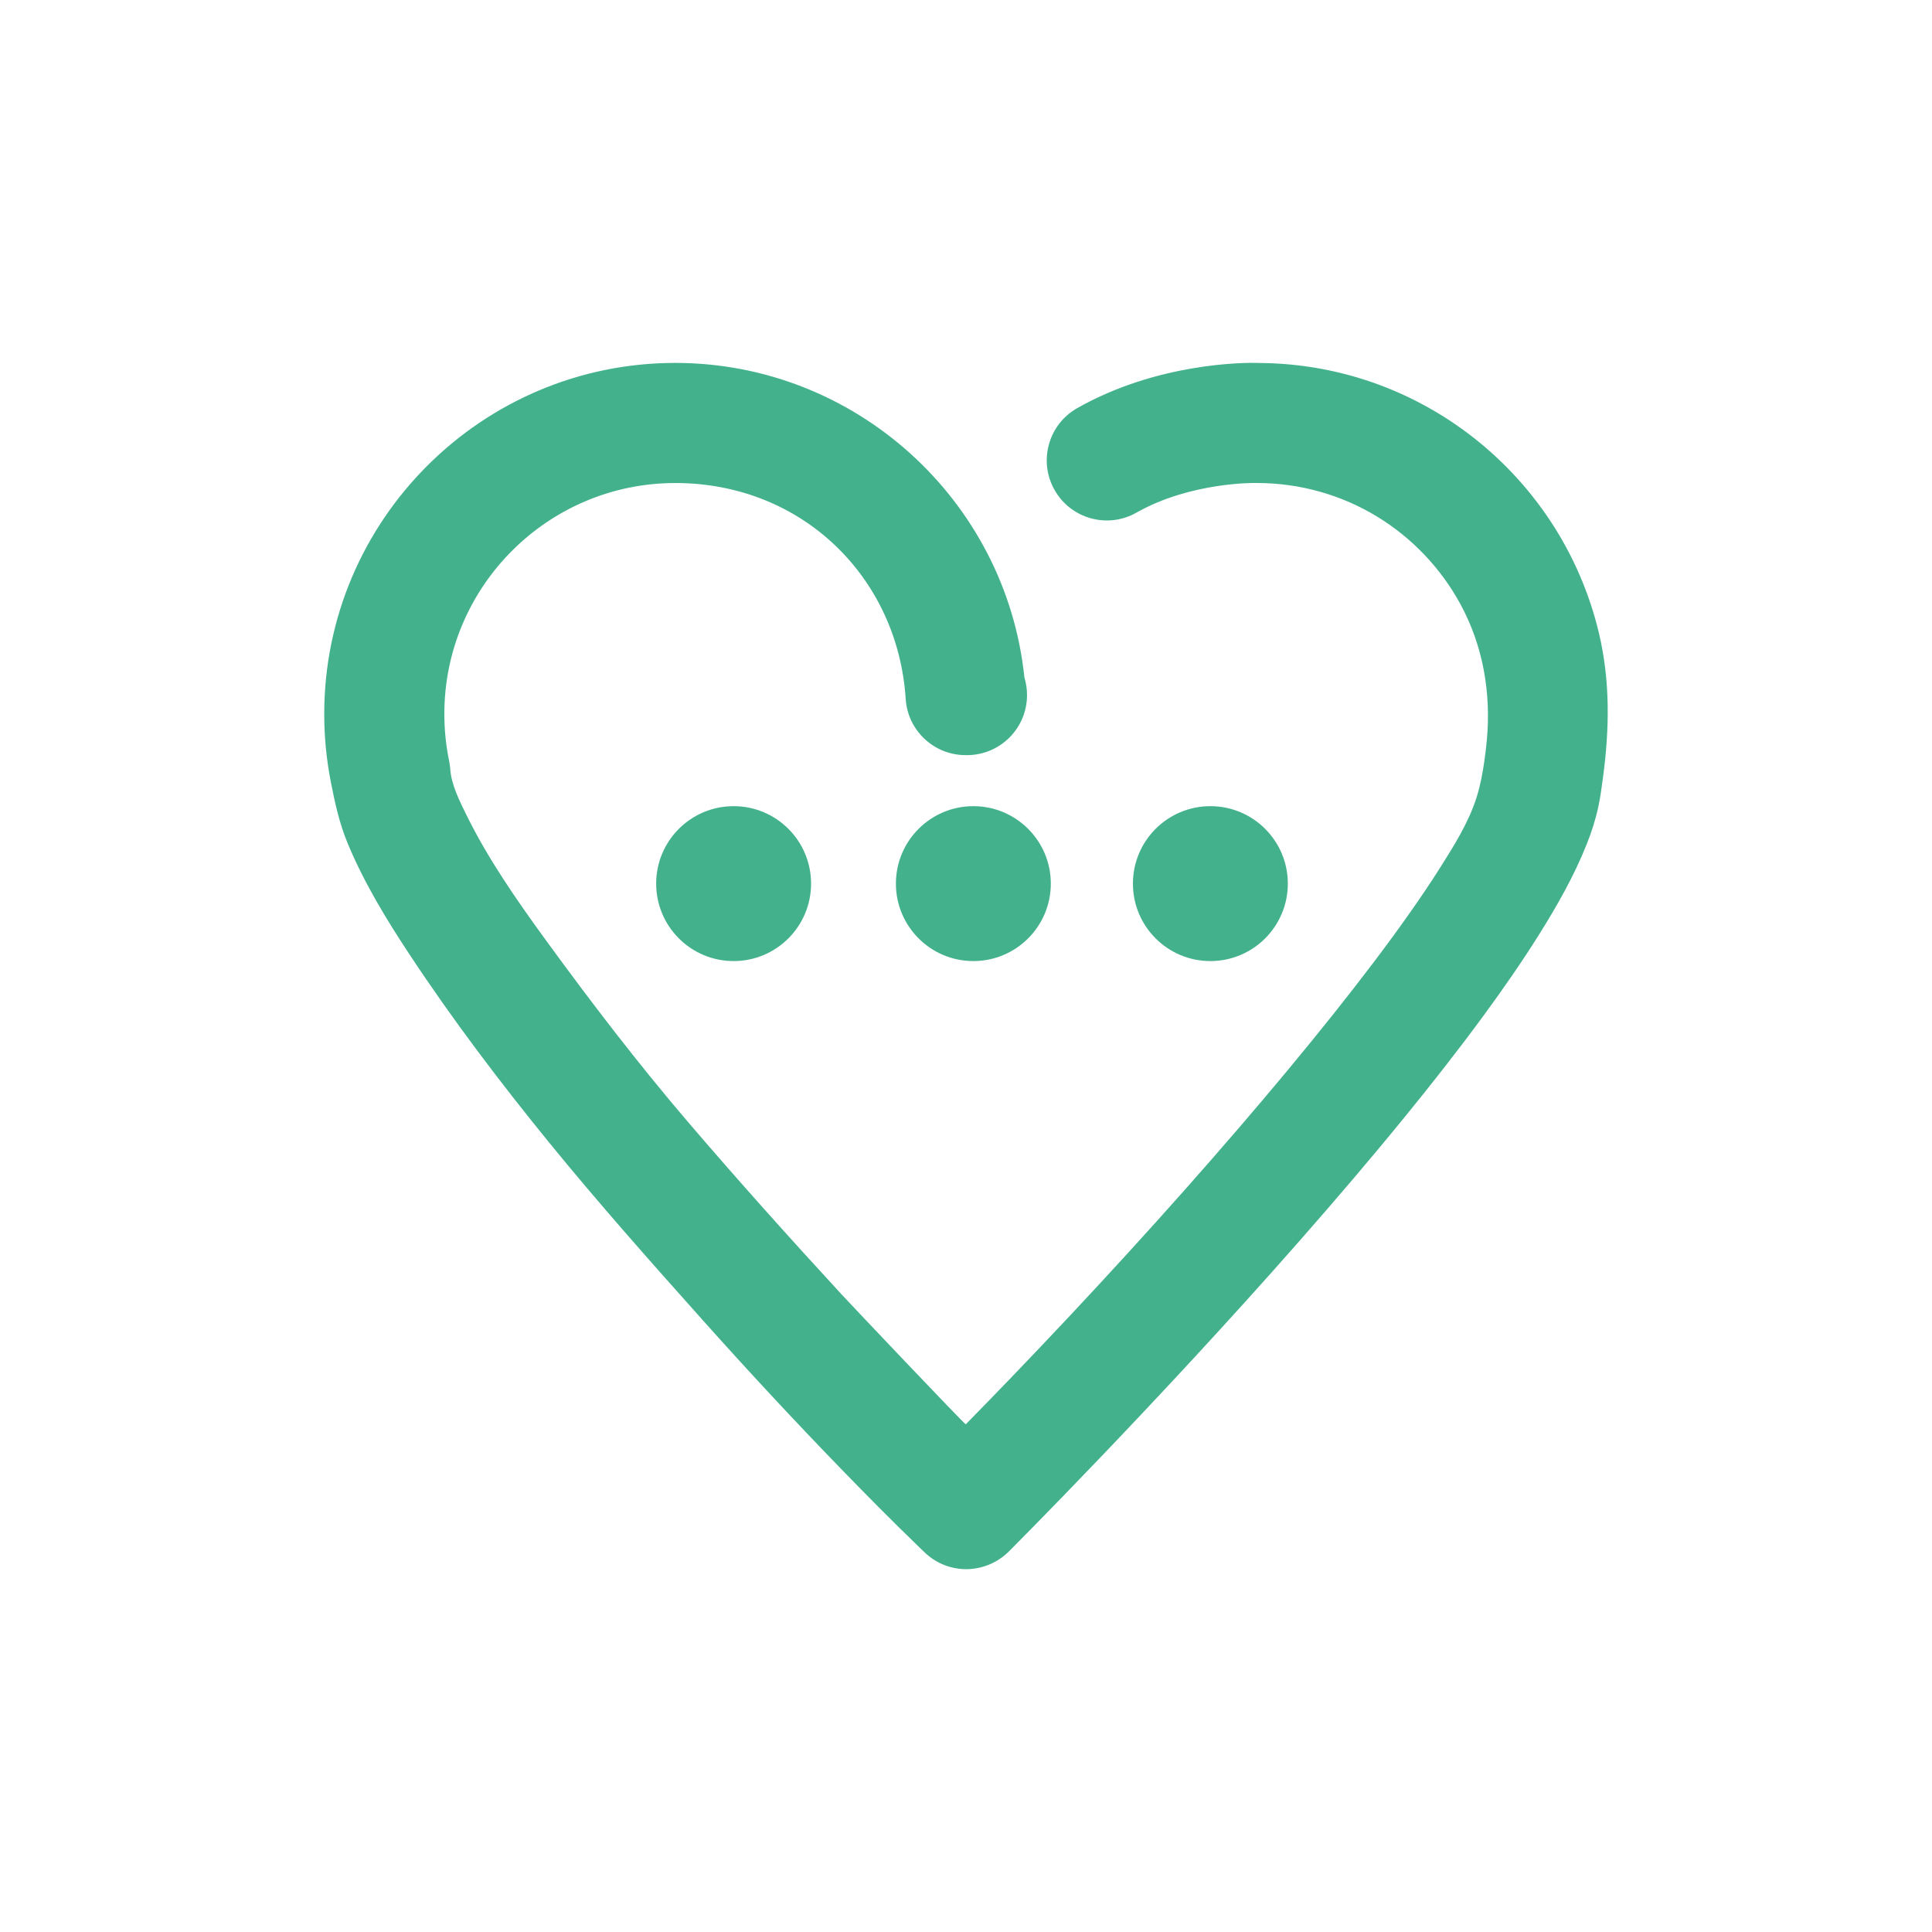<?xml version="1.0" encoding="UTF-8"?>
<svg id="uuid-ee50ba18-2338-48d6-b43d-ce13ecbdf9cb" data-name="Layer 1" xmlns="http://www.w3.org/2000/svg" width="1000" height="1000" viewBox="0 0 1000 1000">
  <path d="M651.19,187.84c-7.19-.2-52.12-.11-93.63,23.41-14.94,8.46-20.18,27.43-11.72,42.37,8.47,14.94,27.44,20.2,42.37,11.72,28-15.87,61.36-15.39,61.64-15.34.31,0,.61.01.92.01,21.76,0,43.33,6.01,61.92,17.32,18.13,11.02,33.21,26.87,43.3,45.53,11.67,21.58,15.8,45.69,13.61,70.02-.32,3.55-.74,7.08-1.24,10.61-.92,6.49-2.1,12.96-4.08,19.21-4.16,13.1-11.68,25.03-18.98,36.57-4.83,7.65-9.91,15.14-15.11,22.55-12.62,17.97-25.99,35.41-39.66,52.59-16.15,20.29-32.79,40.21-49.7,59.87-18.56,21.58-37.48,42.86-56.67,63.89-19.9,21.81-40.1,43.36-60.57,64.64-7.86,8.17-15.76,16.31-23.71,24.4-.36.37-60.05-62.63-64.3-67.25-26.96-29.28-53.64-59.02-79.53-89.29-25.87-30.25-50.09-61.87-73.49-94.01-15.01-20.62-29.86-41.9-41.14-64.85-3.57-7.27-7.82-15.6-8.39-23.86-.1-1.38-.29-2.76-.57-4.12-1.64-7.93-2.47-16.1-2.47-24.28,0-65.91,53.62-119.54,119.54-119.54s115.23,49.09,119.25,111.75c1.04,16.2,14.36,28.84,30.53,29.09.55.01,1.12.01,1.67,0,16.95-.25,30.61-14.07,30.61-31.08,0-3.18-.48-6.25-1.36-9.13-9.53-91.86-87.55-162.8-180.7-162.8-100.2,0-181.71,81.51-181.71,181.71,0,11.74,1.13,23.5,3.37,34.96,2.19,11.19,4.42,21.58,8.85,32.22,8.42,20.23,19.95,39.16,32,57.4,22.26,33.7,46.62,65.85,72.11,97.15,25.69,31.53,52.73,61.98,79.79,92.26,23.3,26.08,47.11,51.71,71.46,76.82,13.02,13.42,26.18,26.72,39.62,39.72,1.23,1.19,2.47,2.38,3.71,3.57,6.01,5.71,13.71,8.55,21.41,8.55s15.91-3.04,21.96-9.09c.76-.76,76.11-76.12,150.45-160.73,18.7-21.28,37.11-42.82,55-64.79,13.92-17.1,27.54-34.45,40.58-52.23,9.86-13.46,19.41-27.17,28.28-41.31,9.43-15.02,18.32-30.61,24.88-47.11,2.48-6.24,4.56-12.65,5.97-19.21,1.06-4.96,1.74-9.99,2.41-15.01,3.4-25.32,3.85-50.08-2.07-75.06-4.9-20.66-13.48-40.41-25.19-58.11-11.55-17.45-26.12-32.89-42.86-45.44-16.91-12.68-36.02-22.38-56.26-28.5-16.88-5.1-34.49-7.7-52.12-7.73Z" fill="#43b28c"/>
  <circle cx="503.81" cy="457.36" r="40.09" fill="#43b28c"/>
  <circle cx="626.49" cy="457.36" r="40.09" fill="#43b28c"/>
  <circle cx="379.72" cy="457.36" r="40.09" fill="#43b28c"/>
</svg>